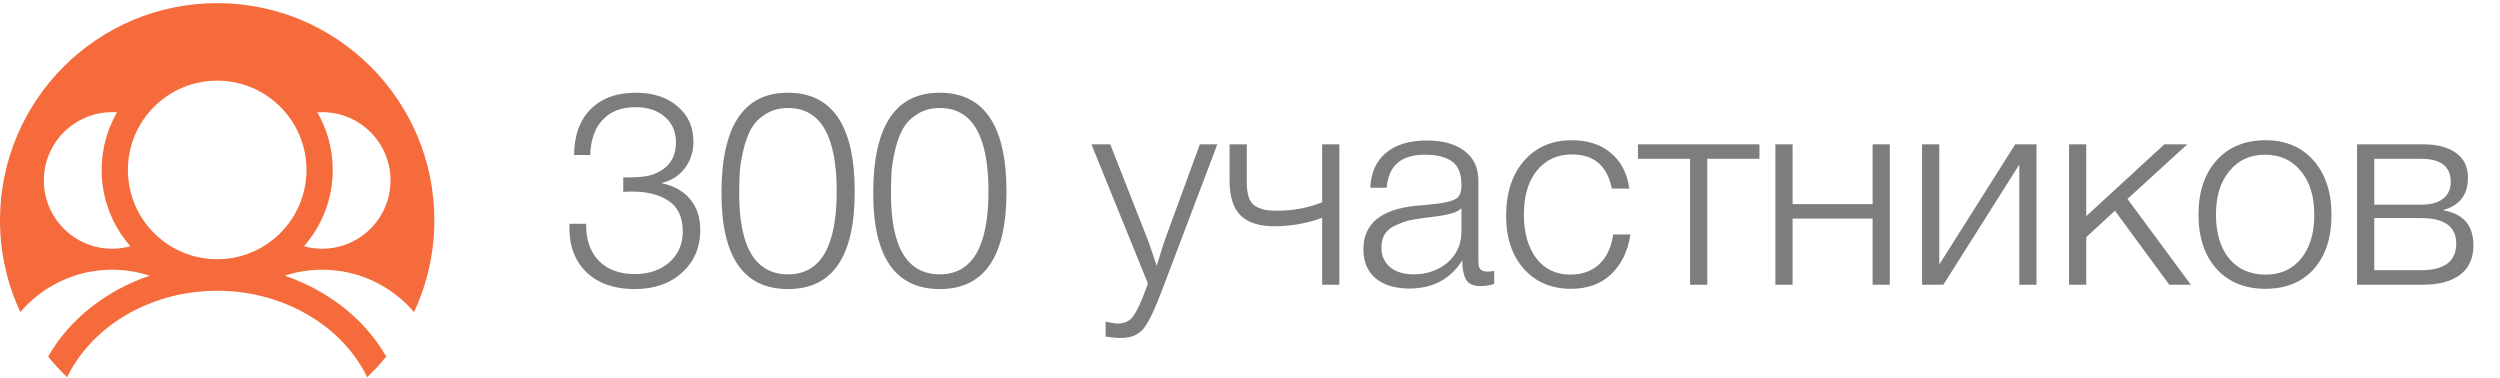 <?xml version="1.0" encoding="UTF-8"?> <svg xmlns="http://www.w3.org/2000/svg" width="119" height="18" viewBox="0 0 119 18" fill="none"><path d="M27.326 7.377C27.334 6.441 27.599 5.713 28.119 5.193C28.639 4.673 29.358 4.413 30.277 4.413C31.091 4.413 31.75 4.63 32.253 5.063C32.755 5.488 33.007 6.047 33.007 6.74C33.007 7.234 32.868 7.659 32.591 8.014C32.322 8.369 31.949 8.603 31.473 8.716C32.071 8.837 32.53 9.093 32.851 9.483C33.171 9.864 33.332 10.35 33.332 10.939C33.332 11.78 33.041 12.46 32.461 12.98C31.889 13.5 31.135 13.76 30.199 13.76C29.254 13.76 28.5 13.5 27.937 12.98C27.382 12.451 27.105 11.745 27.105 10.861V10.653H27.898V10.692C27.898 11.428 28.101 12.005 28.509 12.421C28.925 12.837 29.497 13.045 30.225 13.045C30.892 13.045 31.438 12.858 31.863 12.486C32.287 12.104 32.5 11.619 32.5 11.03C32.5 10.345 32.274 9.856 31.824 9.561C31.382 9.266 30.81 9.119 30.108 9.119C29.943 9.119 29.796 9.123 29.666 9.132V8.443H30.004C30.454 8.443 30.818 8.395 31.096 8.3C31.815 8.031 32.175 7.524 32.175 6.779C32.175 6.268 31.997 5.86 31.642 5.557C31.295 5.254 30.827 5.102 30.238 5.102C29.579 5.102 29.063 5.301 28.691 5.7C28.318 6.09 28.119 6.649 28.093 7.377H27.326ZM37.5 4.413C39.624 4.413 40.685 5.986 40.685 9.132C40.685 12.217 39.628 13.76 37.513 13.76C35.399 13.76 34.341 12.239 34.341 9.197C34.341 6.008 35.394 4.413 37.5 4.413ZM37.513 5.141C37.106 5.141 36.751 5.236 36.447 5.427C36.153 5.609 35.927 5.834 35.771 6.103C35.615 6.372 35.49 6.705 35.394 7.104C35.299 7.503 35.238 7.858 35.212 8.17C35.195 8.482 35.186 8.833 35.186 9.223C35.186 11.78 35.962 13.058 37.513 13.058C39.056 13.058 39.827 11.741 39.827 9.106C39.827 6.463 39.056 5.141 37.513 5.141ZM44.724 4.413C46.847 4.413 47.909 5.986 47.909 9.132C47.909 12.217 46.852 13.76 44.737 13.76C42.622 13.76 41.565 12.239 41.565 9.197C41.565 6.008 42.618 4.413 44.724 4.413ZM44.737 5.141C44.33 5.141 43.974 5.236 43.671 5.427C43.376 5.609 43.151 5.834 42.995 6.103C42.839 6.372 42.713 6.705 42.618 7.104C42.523 7.503 42.462 7.858 42.436 8.17C42.419 8.482 42.41 8.833 42.41 9.223C42.41 11.78 43.186 13.058 44.737 13.058C46.28 13.058 47.051 11.741 47.051 9.106C47.051 6.463 46.28 5.141 44.737 5.141ZM57.945 6.87L55.319 13.799C54.989 14.683 54.703 15.285 54.461 15.606C54.218 15.927 53.846 16.087 53.343 16.087C53.126 16.087 52.888 16.065 52.628 16.022V15.307C52.87 15.367 53.066 15.398 53.213 15.398C53.542 15.398 53.789 15.277 53.954 15.034C54.127 14.791 54.322 14.371 54.539 13.773C54.582 13.652 54.617 13.56 54.643 13.5L51.952 6.87H52.849L54.656 11.472C54.725 11.654 54.859 12.048 55.059 12.655C55.284 11.918 55.419 11.493 55.462 11.381L57.113 6.87H57.945ZM62.935 10.367C62.207 10.636 61.445 10.77 60.647 10.77C59.945 10.77 59.417 10.601 59.061 10.263C58.706 9.916 58.528 9.366 58.528 8.612V6.87H59.347V8.703C59.347 9.006 59.386 9.258 59.464 9.457C59.551 9.648 59.677 9.782 59.841 9.86C60.015 9.938 60.166 9.986 60.296 10.003C60.426 10.02 60.6 10.029 60.816 10.029C61.57 10.029 62.277 9.895 62.935 9.626V6.87H63.754V13.552H62.935V10.367ZM71.125 12.889V13.513C70.926 13.582 70.709 13.617 70.475 13.617C70.12 13.617 69.886 13.508 69.773 13.292C69.661 13.075 69.604 12.776 69.604 12.395C69.041 13.287 68.2 13.734 67.082 13.734C66.398 13.734 65.86 13.569 65.47 13.24C65.089 12.911 64.898 12.451 64.898 11.862C64.898 10.657 65.726 9.968 67.381 9.795C67.468 9.786 67.589 9.778 67.745 9.769C67.901 9.752 68.014 9.739 68.083 9.73C68.161 9.721 68.257 9.713 68.369 9.704C68.491 9.687 68.577 9.674 68.629 9.665C68.69 9.656 68.759 9.643 68.837 9.626C68.924 9.609 68.989 9.591 69.032 9.574C69.084 9.557 69.136 9.539 69.188 9.522C69.24 9.496 69.288 9.47 69.331 9.444C69.487 9.34 69.565 9.128 69.565 8.807C69.565 8.278 69.418 7.906 69.123 7.689C68.829 7.472 68.395 7.364 67.823 7.364C67.26 7.364 66.827 7.494 66.523 7.754C66.229 8.005 66.055 8.4 66.003 8.937H65.223C65.258 8.218 65.509 7.663 65.977 7.273C66.445 6.883 67.091 6.688 67.914 6.688C68.677 6.688 69.275 6.853 69.708 7.182C70.15 7.511 70.371 7.988 70.371 8.612V12.252C70.371 12.425 70.376 12.551 70.384 12.629C70.393 12.698 70.428 12.768 70.488 12.837C70.558 12.898 70.666 12.928 70.813 12.928C70.926 12.928 71.03 12.915 71.125 12.889ZM69.565 9.912C69.487 9.999 69.357 10.072 69.175 10.133C69.002 10.185 68.842 10.224 68.694 10.25C68.547 10.276 68.296 10.31 67.94 10.354C67.854 10.363 67.789 10.371 67.745 10.38C67.468 10.415 67.238 10.454 67.056 10.497C66.883 10.54 66.679 10.614 66.445 10.718C66.22 10.813 66.047 10.952 65.925 11.134C65.813 11.307 65.756 11.524 65.756 11.784C65.756 12.174 65.895 12.486 66.172 12.72C66.45 12.945 66.822 13.058 67.29 13.058C67.923 13.058 68.46 12.871 68.902 12.499C69.344 12.117 69.565 11.619 69.565 11.004V9.912ZM77.607 11.16C77.494 11.94 77.191 12.568 76.697 13.045C76.211 13.513 75.574 13.747 74.786 13.747C73.85 13.747 73.1 13.431 72.537 12.798C71.973 12.165 71.692 11.325 71.692 10.276C71.692 9.184 71.973 8.313 72.537 7.663C73.109 7.004 73.867 6.675 74.812 6.675C75.583 6.675 76.207 6.879 76.684 7.286C77.169 7.693 77.459 8.257 77.555 8.976H76.723C76.506 7.893 75.873 7.351 74.825 7.351C74.123 7.351 73.564 7.611 73.148 8.131C72.74 8.642 72.537 9.336 72.537 10.211C72.537 11.086 72.736 11.784 73.135 12.304C73.533 12.815 74.071 13.071 74.747 13.071C75.31 13.071 75.769 12.906 76.125 12.577C76.48 12.239 76.701 11.767 76.788 11.16H77.607ZM83.75 7.559H81.267V13.552H80.448V7.559H77.965V6.87H83.75V7.559ZM89.955 13.552H89.136V10.406H85.327V13.552H84.508V6.87H85.327V9.717H89.136V6.87H89.955V13.552ZM96.938 13.552H96.119V7.832L92.505 13.552H91.491V6.87H92.31V12.59L95.924 6.87H96.938V13.552ZM101.268 9.47L104.284 13.552H103.257L100.67 10.029L99.305 11.29V13.552H98.486V6.87H99.305V10.289L103.023 6.87H104.115L101.268 9.47ZM107.833 6.675C108.795 6.675 109.558 6.996 110.121 7.637C110.693 8.278 110.979 9.145 110.979 10.237C110.979 11.32 110.697 12.178 110.134 12.811C109.571 13.435 108.804 13.747 107.833 13.747C106.862 13.747 106.087 13.431 105.506 12.798C104.934 12.156 104.648 11.294 104.648 10.211C104.648 9.136 104.934 8.278 105.506 7.637C106.087 6.996 106.862 6.675 107.833 6.675ZM109.523 8.144C109.098 7.624 108.531 7.364 107.82 7.364C107.109 7.364 106.542 7.624 106.117 8.144C105.692 8.655 105.48 9.344 105.48 10.211C105.48 11.095 105.688 11.793 106.104 12.304C106.529 12.815 107.109 13.071 107.846 13.071C108.557 13.071 109.12 12.815 109.536 12.304C109.952 11.793 110.16 11.099 110.16 10.224C110.16 9.349 109.948 8.655 109.523 8.144ZM117.735 11.68C117.735 12.287 117.527 12.75 117.111 13.071C116.695 13.392 116.101 13.552 115.33 13.552H112.197V6.87H115.33C116.014 6.87 116.543 7.009 116.916 7.286C117.288 7.555 117.475 7.945 117.475 8.456C117.475 9.262 117.089 9.773 116.318 9.99V10.016C117.262 10.181 117.735 10.735 117.735 11.68ZM116.656 8.664C116.656 7.927 116.183 7.559 115.239 7.559H113.016V9.743H115.239C115.698 9.743 116.049 9.648 116.292 9.457C116.534 9.266 116.656 9.002 116.656 8.664ZM116.916 11.589C116.916 10.783 116.357 10.38 115.239 10.38H113.016V12.863H115.239C116.357 12.863 116.916 12.438 116.916 11.589Z" fill="#7D7D7D"></path><path d="M10.338 0.149C16.047 0.149 20.676 4.777 20.676 10.486C20.676 12.048 20.327 13.527 19.707 14.854C18.652 13.621 17.087 12.839 15.338 12.839C14.714 12.839 14.114 12.939 13.552 13.122C15.603 13.822 17.361 15.175 18.384 16.974C18.104 17.32 17.801 17.648 17.48 17.955C16.287 15.498 13.479 13.839 10.338 13.839C7.196 13.839 4.388 15.497 3.195 17.955C2.874 17.648 2.571 17.32 2.291 16.974C3.314 15.175 5.072 13.822 7.124 13.122C6.562 12.939 5.961 12.839 5.338 12.839C3.589 12.839 2.022 13.621 0.968 14.854C0.348 13.527 0 12.047 0 10.486C0 4.777 4.628 0.149 10.338 0.149ZM10.338 3.839C7.991 3.839 6.088 5.742 6.088 8.089C6.088 10.436 7.991 12.339 10.338 12.339C12.685 12.339 14.588 10.436 14.588 8.089C14.588 5.742 12.685 3.839 10.338 3.839ZM5.338 5.339C3.543 5.339 2.088 6.794 2.088 8.589C2.088 10.384 3.543 11.839 5.338 11.839C5.639 11.839 5.931 11.799 6.208 11.722C5.355 10.753 4.838 9.481 4.838 8.089C4.838 7.091 5.104 6.154 5.569 5.347C5.493 5.341 5.416 5.339 5.338 5.339ZM15.106 5.347C15.572 6.154 15.838 7.091 15.838 8.089C15.838 9.481 15.32 10.753 14.468 11.722C14.745 11.799 15.037 11.839 15.338 11.839C17.133 11.839 18.588 10.384 18.588 8.589C18.588 6.794 17.133 5.339 15.338 5.339C15.26 5.339 15.183 5.341 15.106 5.347Z" fill="#F56B3C"></path></svg> 